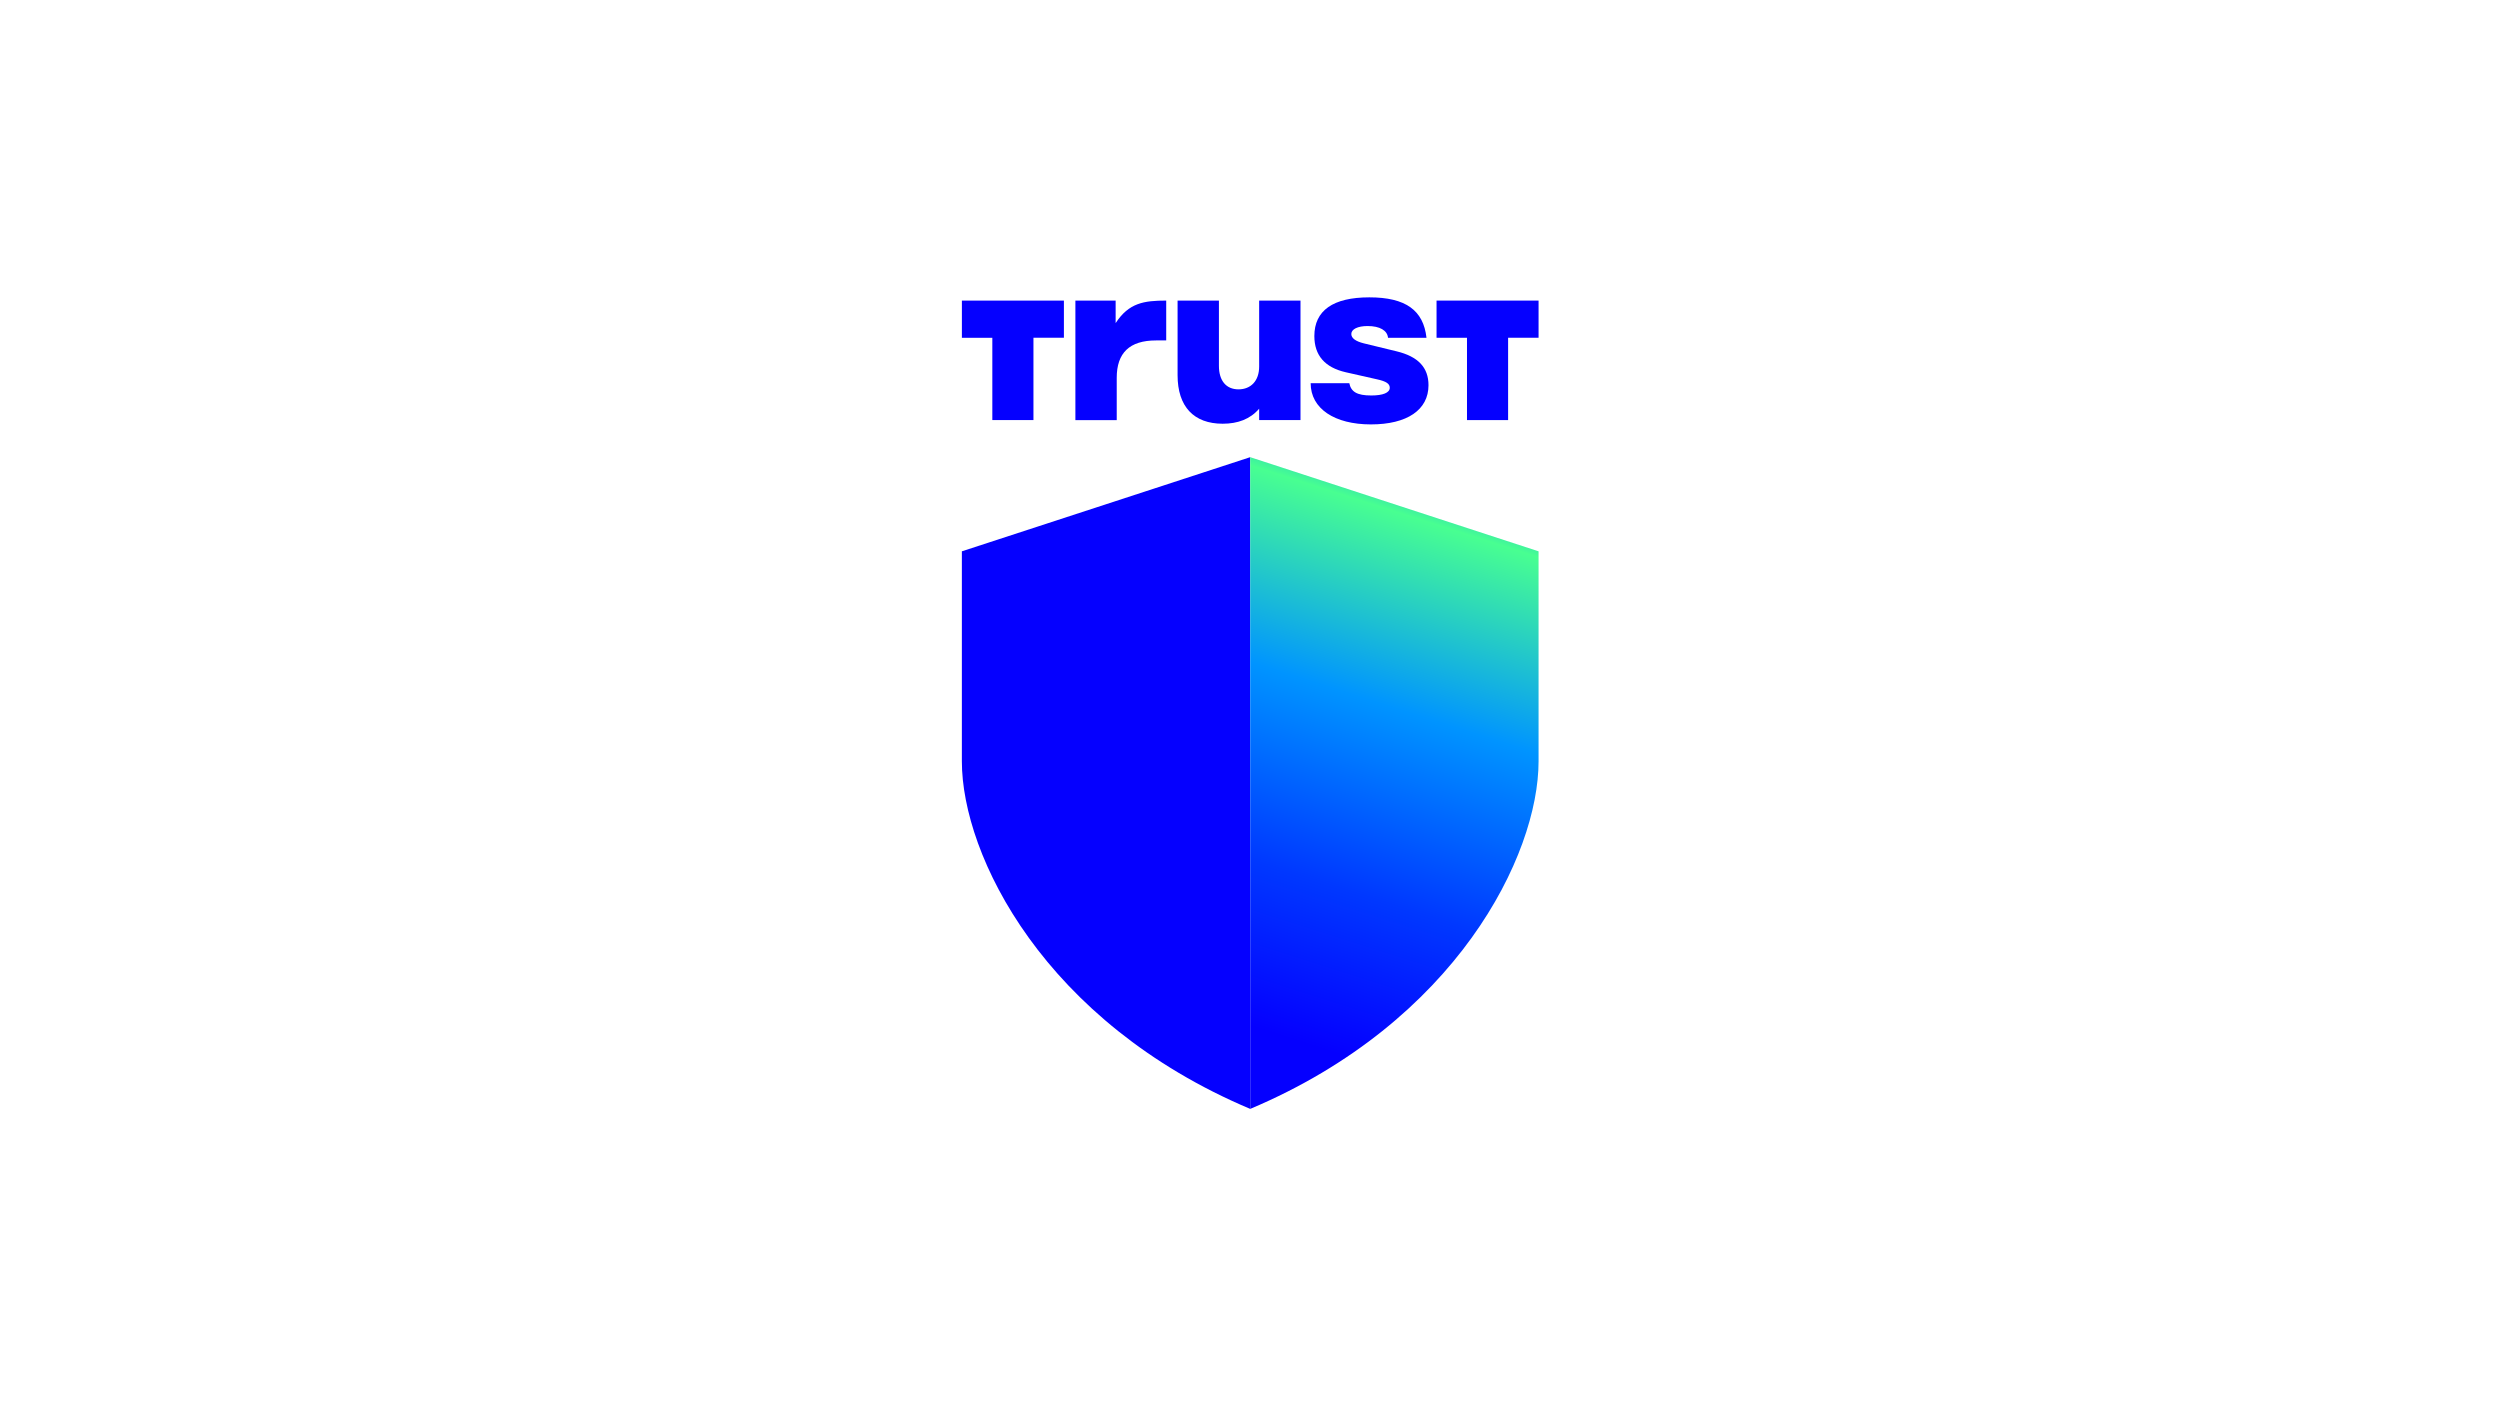 <?xml version="1.0" encoding="UTF-8"?><svg id="Layer_1" xmlns="http://www.w3.org/2000/svg" xmlns:xlink="http://www.w3.org/1999/xlink" viewBox="0 0 1920 1080"><defs><style>.cls-1{fill:url(#linear-gradient);}.cls-2{fill:#0500ff;}</style><linearGradient id="linear-gradient" x1="1123.26" y1="1865.78" x2="954.61" y2="1337.5" gradientTransform="translate(0 2182) scale(1 -1)" gradientUnits="userSpaceOnUse"><stop offset=".02" stop-color="blue"/><stop offset=".08" stop-color="#0094ff"/><stop offset=".16" stop-color="#48ff91"/><stop offset=".42" stop-color="#0094ff"/><stop offset=".68" stop-color="#0038ff"/><stop offset=".9" stop-color="#0500ff"/></linearGradient></defs><path class="cls-2" d="m738.71,423.41l221.45-72.3v500.52c-158.18-66.74-221.45-194.65-221.45-266.94v-161.28Z"/><path class="cls-1" d="m1181.62,423.41l-221.45-72.3v500.52c158.18-66.74,221.45-194.65,221.45-266.94v-161.28Z"/><path class="cls-2" d="m825.91,230.85h30.9v17.31c10.13-15.56,21.78-17.31,38.84-17.31v30.6h-7.77c-20.44,0-30.23,9.62-30.23,28.67v32.52h-31.75v-91.79Z"/><path class="cls-2" d="m998.78,322.63h-31.75v-8.75c-6.93,8.05-16.38,11.54-28.03,11.54-22.12,0-34.62-13.11-34.62-37.24v-57.34h31.75v50.18c0,11.36,5.57,18,15.02,18s15.88-6.47,15.88-17.48v-50.7h31.75v91.79Z"/><path class="cls-2" d="m1006.54,294.3h29.73c1.36,6.64,5.91,9.43,16.88,9.43,8.95,0,14.19-2.09,14.19-5.94,0-2.98-2.54-4.9-9.79-6.47l-23.98-5.42c-16.04-3.66-24.15-12.93-24.15-27.8,0-19.59,14.35-29.73,42.21-29.73s41.54,9.88,43.91,31.04h-29.55c-.5-5.59-6.25-9.01-15.7-9.01-7.59,0-12.49,2.44-12.49,6.12,0,3.14,3.2,5.59,9.63,7.18l25.16,6.12c16.54,4.01,24.49,12.41,24.49,26.05,0,18.89-16.38,30.08-44.23,30.08s-46.27-12.06-46.27-31.65h-.03Z"/><path class="cls-2" d="m1181.62,259.4v-28.55h-78.35v28.56h23.38v63.22h31.58v-63.24h23.39Z"/><path class="cls-2" d="m817.08,259.4v-28.55h-78.35v28.56h23.38v63.22h31.58v-63.24h23.38Z"/></svg>